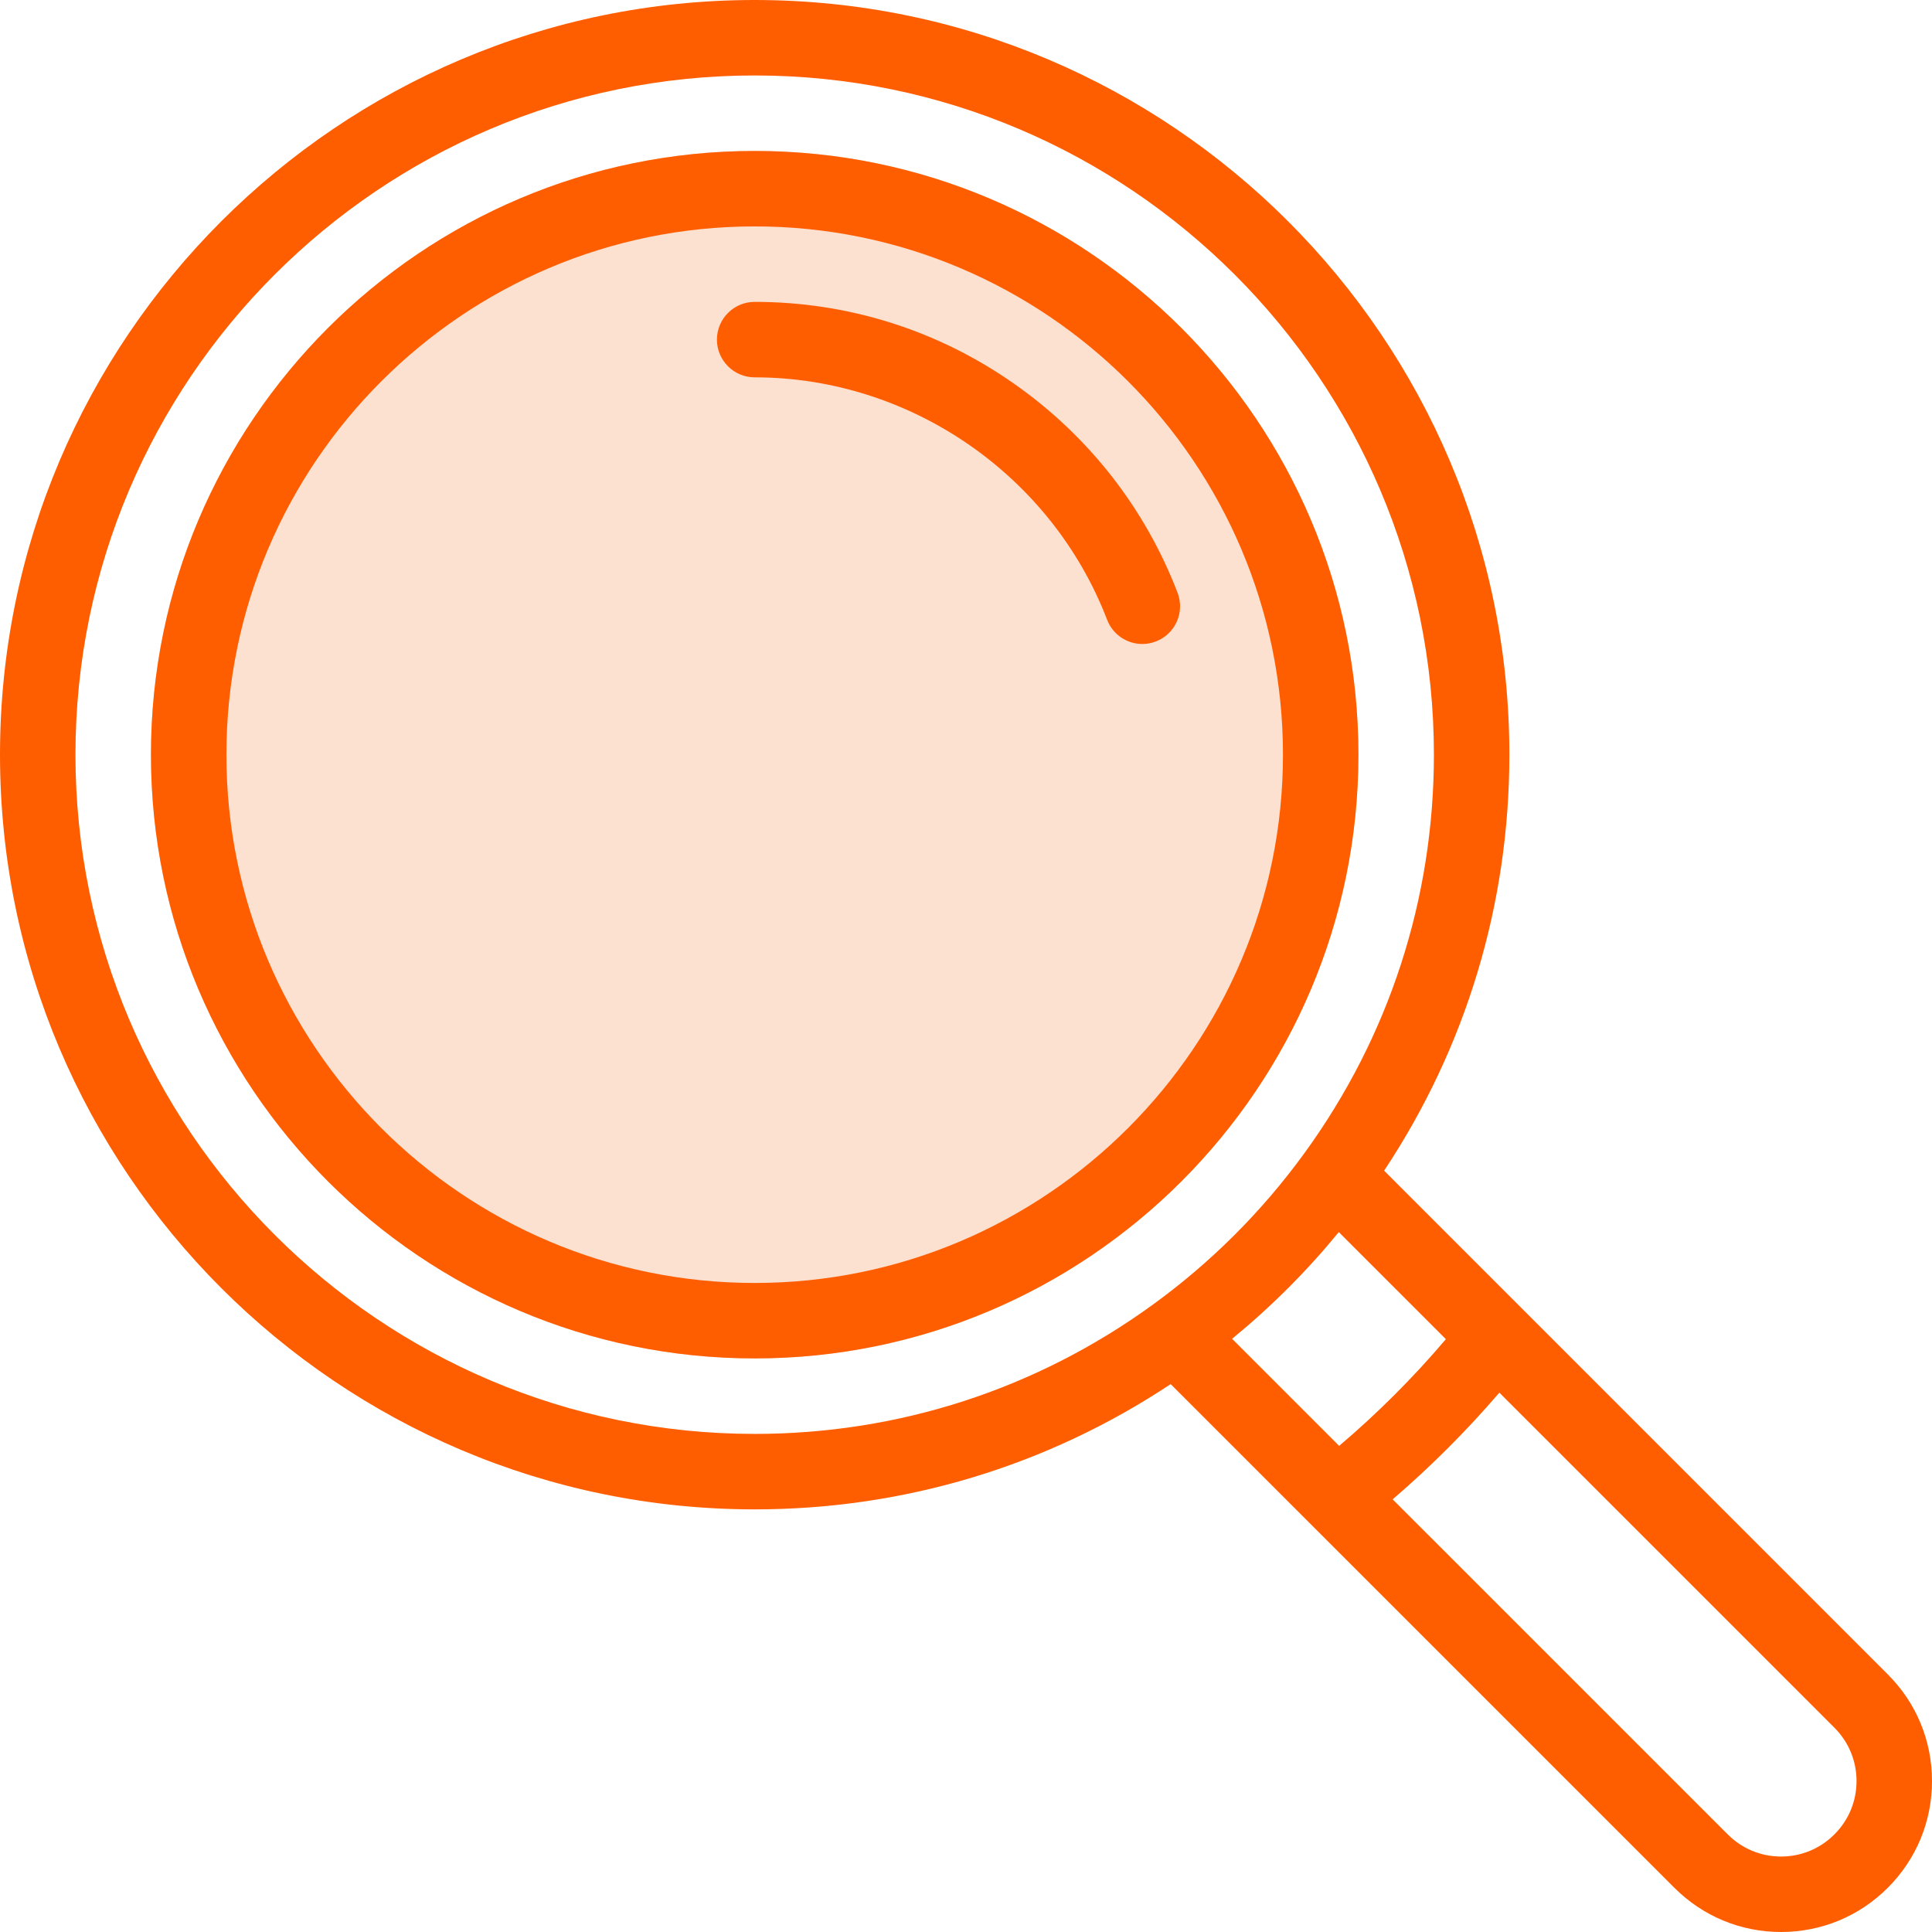 <svg width="48" height="48" viewBox="0 0 48 48" fill="none" xmlns="http://www.w3.org/2000/svg">
<path d="M29.062 17.812C28.545 17.812 28.125 18.233 28.125 18.75C28.125 19.267 28.545 19.688 29.062 19.688C29.58 19.688 30 19.267 30 18.75C30 18.233 29.58 17.812 29.062 17.812Z" fill="#FF5E00"/>
<path d="M46.901 41.599L34.388 29.085C36.426 26.014 37.5 22.458 37.5 18.75C37.5 8.411 29.089 0 18.75 0C8.411 0 0 8.411 0 18.75C0 29.089 8.411 37.5 18.75 37.5C22.458 37.5 26.014 36.426 29.085 34.388L32.544 37.847C32.544 37.847 32.545 37.847 32.545 37.848L41.599 46.901C42.307 47.61 43.249 48 44.25 48C45.251 48 46.193 47.61 46.901 46.902C47.61 46.194 48 45.252 48 44.25C48 43.248 47.61 42.306 46.901 41.599ZM28.644 32.412C28.644 32.412 28.644 32.412 28.644 32.412C25.75 34.514 22.329 35.625 18.75 35.625C9.445 35.625 1.875 28.055 1.875 18.75C1.875 9.445 9.445 1.875 18.75 1.875C28.055 1.875 35.625 9.445 35.625 18.75C35.625 22.329 34.514 25.75 32.412 28.644C31.36 30.093 30.093 31.36 28.644 32.412ZM30.611 33.262C31.581 32.468 32.468 31.581 33.262 30.611L35.922 33.271C35.113 34.225 34.225 35.113 33.271 35.922L30.611 33.262ZM45.575 45.575C45.221 45.93 44.75 46.125 44.25 46.125C43.75 46.125 43.279 45.93 42.925 45.575L34.6 37.251C35.549 36.436 36.436 35.549 37.251 34.6L45.576 42.925C45.93 43.279 46.125 43.749 46.125 44.25C46.125 44.751 45.93 45.221 45.575 45.575Z" fill="#FF5E00"/>
<path d="M18.75 3.75C10.479 3.75 3.75 10.479 3.75 18.75C3.75 27.021 10.479 33.75 18.75 33.75C27.021 33.75 33.75 27.021 33.75 18.75C33.75 10.479 27.021 3.75 18.75 3.75Z" fill="#FCE0D0"/>
<path d="M18.75 3.75C10.479 3.75 3.75 10.479 3.75 18.75C3.75 27.021 10.479 33.75 18.75 33.75C27.021 33.75 33.75 27.021 33.75 18.75C33.75 10.479 27.021 3.75 18.75 3.75ZM18.75 31.875C11.513 31.875 5.625 25.987 5.625 18.75C5.625 11.513 11.513 5.625 18.75 5.625C25.987 5.625 31.875 11.513 31.875 18.75C31.875 25.987 25.987 31.875 18.75 31.875Z" fill="#FF5E00"/>
<path d="M29.256 14.726C28.449 12.624 27.043 10.828 25.191 9.531C23.295 8.202 21.068 7.5 18.75 7.5C18.232 7.5 17.812 7.92 17.812 8.438C17.812 8.955 18.232 9.375 18.75 9.375C22.603 9.375 26.122 11.795 27.506 15.398C27.649 15.771 28.004 16 28.381 16C28.493 16 28.607 15.979 28.717 15.937C29.201 15.751 29.442 15.209 29.256 14.726Z" fill="#FF5E00"/>
</svg>

